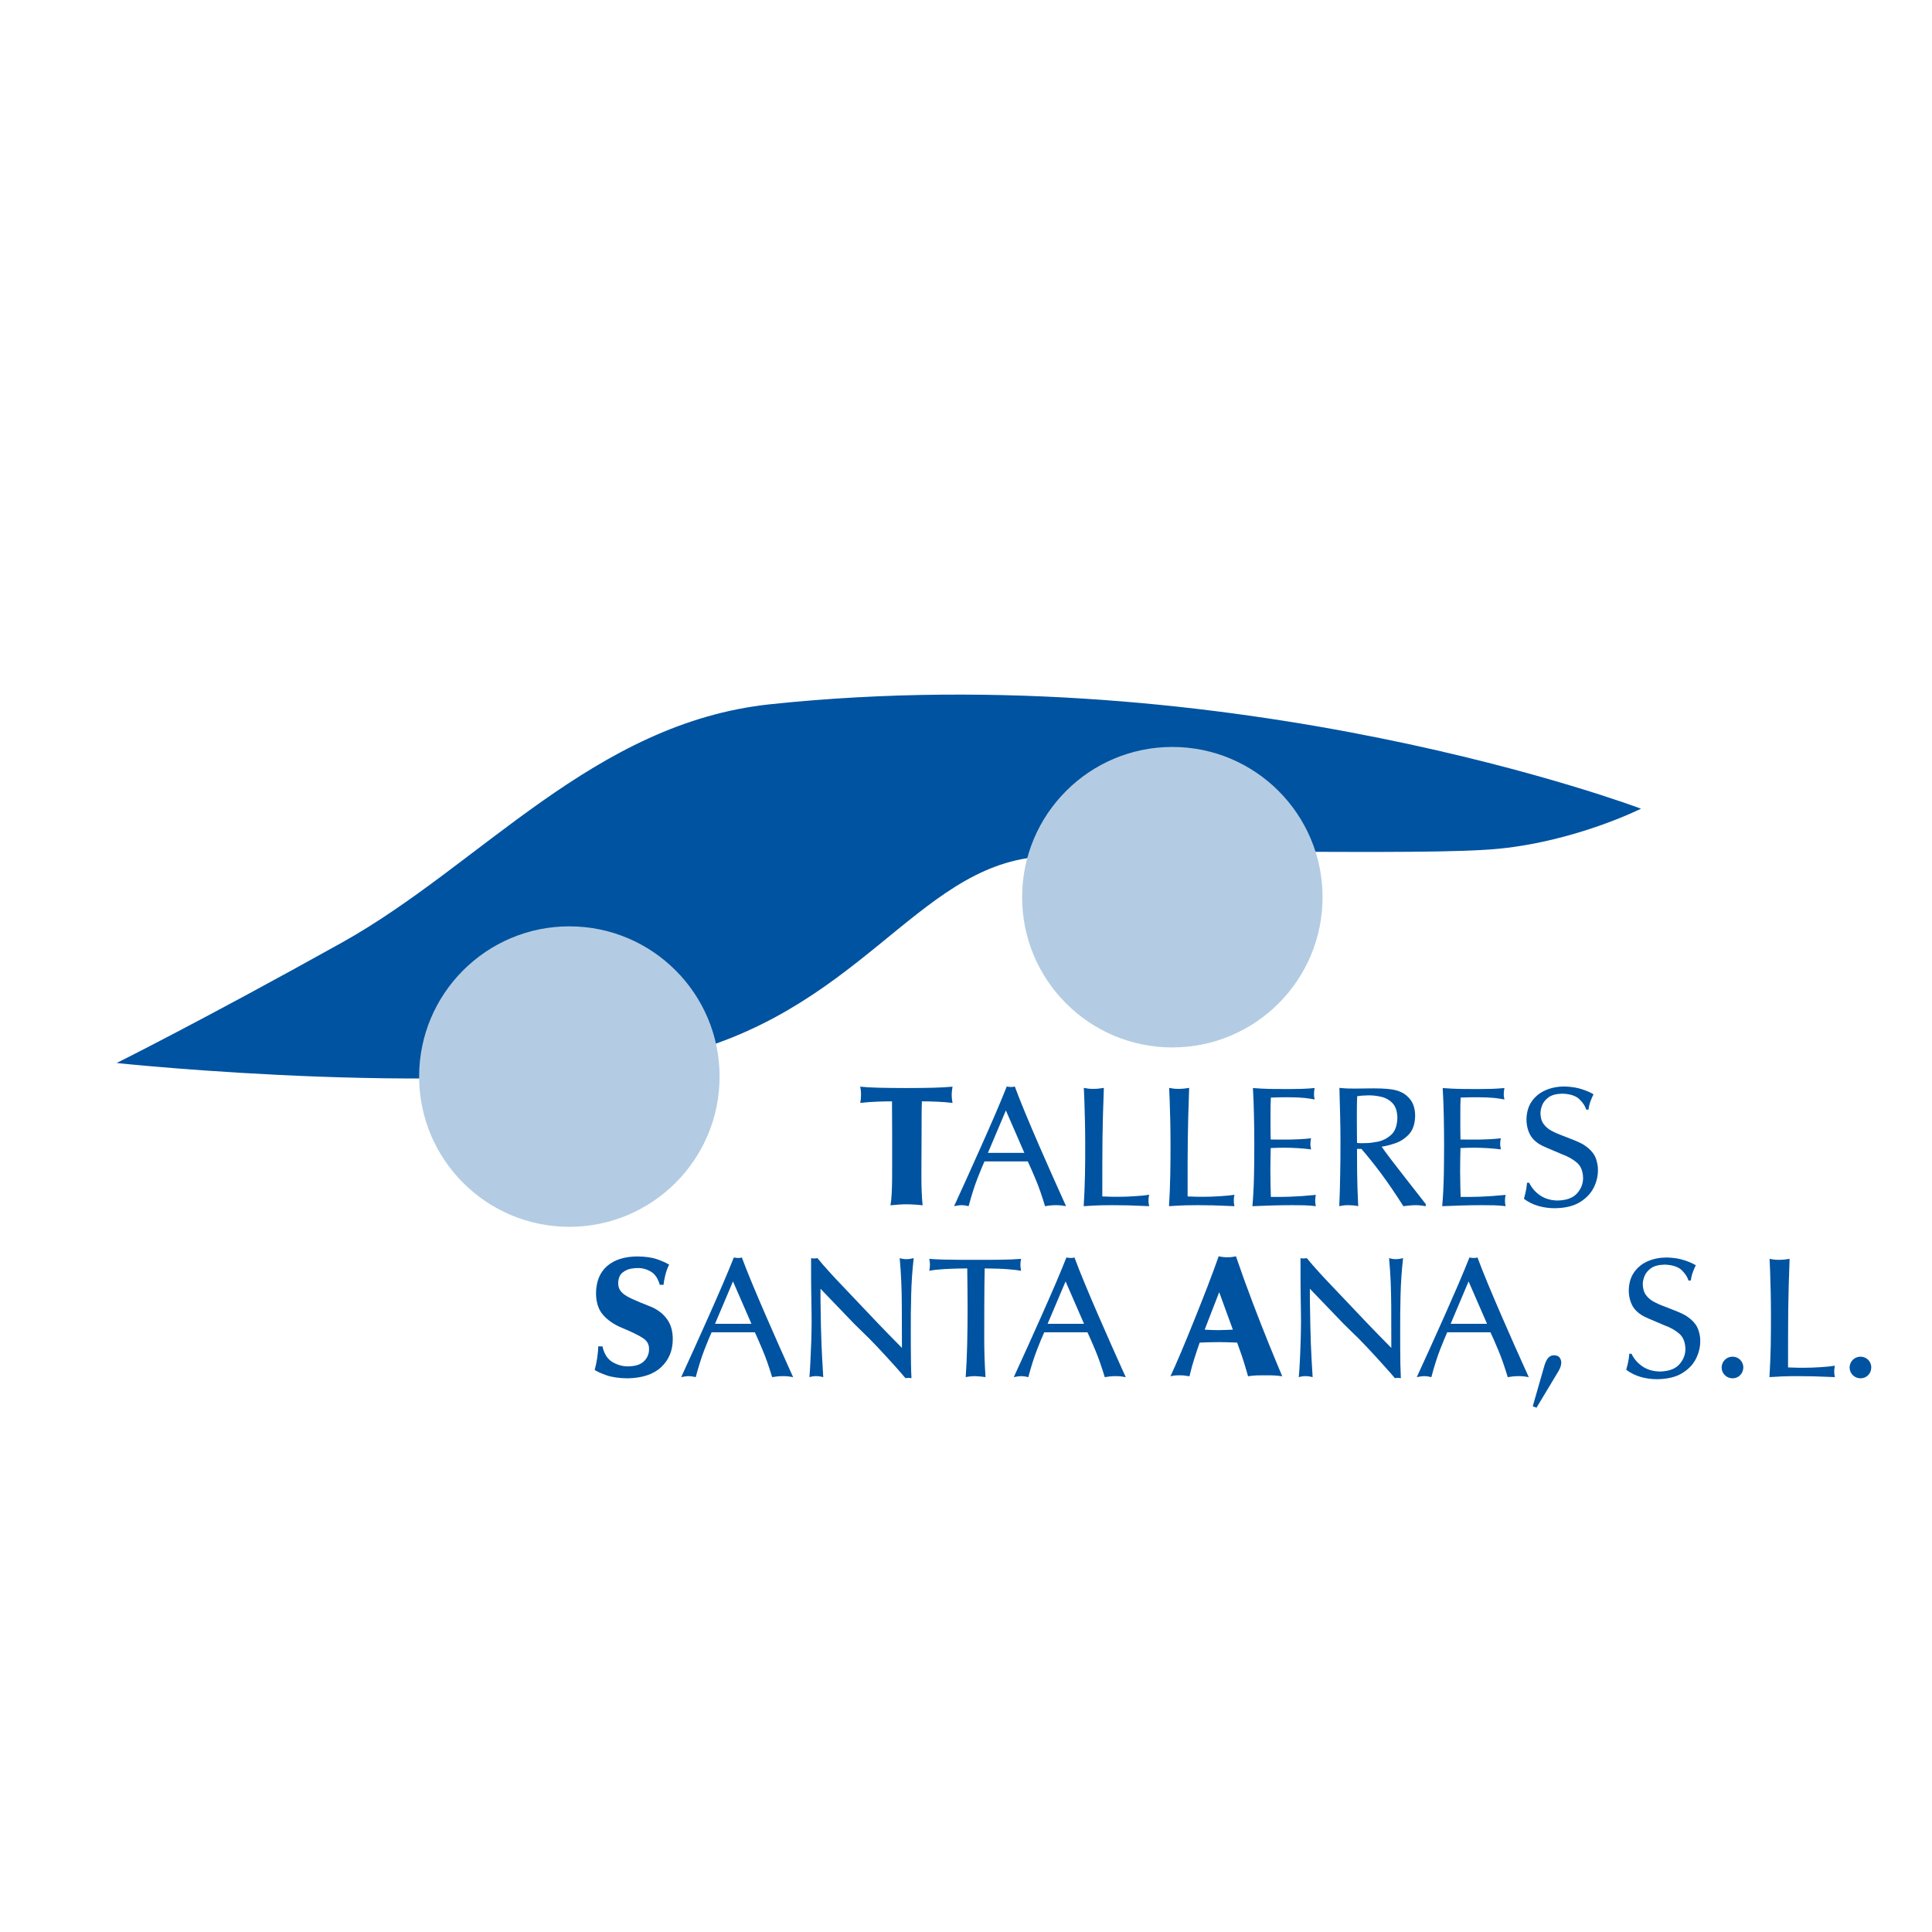<?xml version="1.0" encoding="UTF-8"?>
<svg xmlns="http://www.w3.org/2000/svg" xmlns:xlink="http://www.w3.org/1999/xlink" width="200pt" height="200pt" viewBox="0 0 200 200" version="1.1">
<g id="surface1">
<rect x="0" y="0" width="200" height="200" style="fill:rgb(100%,100%,100%);fill-opacity:1;stroke:none;"/>
<path style=" stroke:none;fill-rule:evenodd;fill:rgb(0%,32.549%,62.744%);fill-opacity:1;" d="M 68.688 133.004 C 68.707 132.762 68.77 132.43 68.867 132.02 C 68.969 131.605 69.102 131.238 69.273 130.914 C 68.941 130.719 68.52 130.531 68.008 130.352 C 67.5 130.176 66.828 130.078 66 130.066 C 64.648 130.074 63.598 130.406 62.848 131.062 C 62.094 131.719 61.711 132.66 61.699 133.891 C 61.711 134.848 61.961 135.598 62.449 136.141 C 62.934 136.688 63.586 137.129 64.406 137.465 C 65.465 137.906 66.199 138.27 66.605 138.551 C 67.012 138.832 67.207 139.211 67.188 139.676 C 67.191 140.145 67.023 140.555 66.68 140.898 C 66.34 141.25 65.801 141.43 65.062 141.445 C 64.5 141.461 63.957 141.316 63.422 141.012 C 62.891 140.703 62.539 140.16 62.367 139.375 L 61.93 139.375 C 61.926 139.707 61.891 140.102 61.824 140.566 C 61.754 141.027 61.664 141.445 61.559 141.82 C 61.832 141.992 62.242 142.176 62.789 142.371 C 63.332 142.562 64.047 142.668 64.938 142.684 C 66.473 142.66 67.641 142.277 68.438 141.531 C 69.238 140.785 69.641 139.824 69.645 138.648 C 69.648 138.301 69.609 137.957 69.531 137.617 C 69.453 137.277 69.312 136.953 69.113 136.648 C 68.867 136.289 68.586 135.996 68.277 135.777 C 67.969 135.555 67.68 135.391 67.418 135.289 C 66.547 134.949 65.863 134.66 65.363 134.43 C 64.863 134.195 64.508 133.957 64.301 133.715 C 64.09 133.473 63.988 133.172 63.996 132.809 C 64.016 132.316 64.164 131.961 64.438 131.742 C 64.711 131.523 65.008 131.387 65.324 131.332 C 65.637 131.281 65.863 131.262 66 131.27 C 66.477 131.258 66.934 131.379 67.371 131.633 C 67.805 131.887 68.113 132.344 68.301 133.004 "/>
<path style=" stroke:none;fill-rule:evenodd;fill:rgb(0%,32.549%,62.744%);fill-opacity:1;" d="M 77.789 137.039 L 74.02 137.039 L 75.879 132.652 Z M 78.145 137.922 C 78.371 138.41 78.648 139.039 78.969 139.812 C 79.293 140.582 79.613 141.5 79.93 142.562 C 80.094 142.531 80.27 142.508 80.449 142.488 C 80.633 142.469 80.836 142.457 81.062 142.457 C 81.281 142.457 81.473 142.469 81.641 142.488 C 81.805 142.508 81.961 142.531 82.105 142.562 C 82.09 142.527 81.945 142.211 81.672 141.602 C 81.398 140.996 81.047 140.207 80.617 139.242 C 80.184 138.273 79.727 137.23 79.246 136.117 C 78.762 135.008 78.305 133.926 77.871 132.883 C 77.434 131.84 77.078 130.934 76.797 130.176 C 76.727 130.191 76.668 130.203 76.609 130.215 C 76.551 130.223 76.484 130.227 76.406 130.227 C 76.312 130.223 76.23 130.219 76.168 130.207 C 76.102 130.195 76.035 130.184 75.965 130.176 C 75.645 130.984 75.258 131.914 74.805 132.973 C 74.352 134.023 73.871 135.129 73.359 136.273 C 72.848 137.422 72.348 138.539 71.855 139.625 C 71.359 140.711 70.914 141.691 70.516 142.562 C 70.625 142.539 70.742 142.52 70.863 142.496 C 70.984 142.473 71.129 142.461 71.293 142.457 C 71.457 142.461 71.594 142.473 71.703 142.496 C 71.812 142.52 71.918 142.539 72.02 142.562 C 72.32 141.438 72.625 140.48 72.926 139.707 C 73.23 138.926 73.477 138.332 73.664 137.922 "/>
<path style=" stroke:none;fill-rule:evenodd;fill:rgb(0%,32.549%,62.744%);fill-opacity:1;" d="M 84.938 133.41 L 88.391 137.004 C 88.691 137.309 88.992 137.602 89.293 137.891 C 89.727 138.297 90.254 138.832 90.875 139.488 C 91.492 140.148 92.074 140.781 92.617 141.387 C 93.16 141.988 93.531 142.418 93.734 142.668 C 93.797 142.656 93.848 142.652 93.891 142.645 C 93.934 142.637 93.977 142.633 94.02 142.633 C 94.07 142.633 94.121 142.637 94.172 142.645 C 94.227 142.652 94.285 142.656 94.355 142.668 C 94.332 142.238 94.316 141.742 94.305 141.184 C 94.297 140.617 94.289 140.051 94.289 139.477 C 94.285 138.898 94.285 138.375 94.285 137.906 C 94.277 136.633 94.293 135.355 94.324 134.078 C 94.352 132.797 94.441 131.52 94.586 130.242 C 94.469 130.273 94.352 130.297 94.223 130.316 C 94.098 130.336 93.965 130.348 93.824 130.348 C 93.684 130.348 93.559 130.336 93.449 130.316 C 93.336 130.297 93.23 130.273 93.137 130.242 C 93.211 131.074 93.266 131.867 93.297 132.621 C 93.332 133.375 93.352 134.234 93.355 135.207 C 93.363 136.176 93.367 137.398 93.367 138.883 L 93.367 139.535 C 92.816 138.977 92.344 138.496 91.949 138.09 C 91.555 137.684 91.156 137.273 90.762 136.859 C 90.363 136.441 89.887 135.941 89.332 135.352 C 88.773 134.766 88.059 134.012 87.188 133.094 C 86.66 132.543 86.254 132.109 85.969 131.793 C 85.684 131.48 85.426 131.195 85.203 130.934 L 84.621 130.242 C 84.543 130.254 84.473 130.262 84.414 130.266 C 84.355 130.273 84.301 130.277 84.25 130.277 C 84.207 130.277 84.16 130.273 84.113 130.266 C 84.07 130.262 84.02 130.254 83.965 130.242 L 83.965 132.367 C 83.965 132.539 83.969 132.824 83.973 133.227 C 83.98 133.633 83.984 134.07 83.992 134.555 C 84 135.035 84.004 135.48 84.012 135.891 C 84.016 136.301 84.02 136.602 84.02 136.793 C 84.02 137.426 84.004 138.133 83.98 138.91 C 83.953 139.688 83.922 140.41 83.887 141.082 C 83.852 141.75 83.82 142.246 83.789 142.559 C 83.891 142.531 83.992 142.508 84.094 142.488 C 84.195 142.469 84.324 142.457 84.477 142.457 C 84.637 142.457 84.773 142.469 84.891 142.488 C 85.008 142.508 85.117 142.531 85.223 142.559 C 85.18 141.891 85.148 141.285 85.117 140.75 C 85.086 140.219 85.062 139.672 85.039 139.121 C 85.02 138.57 85 137.93 84.98 137.203 C 84.965 136.477 84.949 135.586 84.938 134.527 "/>
<path style=" stroke:none;fill-rule:evenodd;fill:rgb(0%,32.549%,62.744%);fill-opacity:1;" d="M 100.164 135.641 C 100.164 136.852 100.148 138.062 100.121 139.27 C 100.09 140.473 100.039 141.57 99.969 142.559 C 100.051 142.539 100.176 142.52 100.336 142.496 C 100.496 142.473 100.684 142.461 100.887 142.457 C 100.961 142.453 101.09 142.461 101.281 142.477 C 101.473 142.488 101.719 142.52 102.02 142.559 C 101.93 141.211 101.887 139.875 101.887 138.566 C 101.887 137.254 101.891 136.055 101.895 134.969 C 101.898 134.367 101.902 133.758 101.906 133.145 C 101.914 132.531 101.922 131.914 101.934 131.305 C 102.984 131.316 103.809 131.344 104.406 131.395 C 105.008 131.445 105.438 131.496 105.703 131.551 C 105.684 131.457 105.668 131.363 105.656 131.27 C 105.641 131.176 105.637 131.062 105.633 130.934 C 105.637 130.801 105.641 130.684 105.656 130.582 C 105.668 130.484 105.684 130.395 105.703 130.316 C 105.117 130.363 104.402 130.398 103.559 130.406 C 102.711 130.418 101.844 130.422 100.961 130.418 C 100.48 130.418 99.945 130.418 99.348 130.414 C 98.754 130.41 98.172 130.406 97.609 130.391 C 97.047 130.375 96.578 130.348 96.199 130.316 C 96.219 130.402 96.234 130.488 96.246 130.582 C 96.258 130.68 96.266 130.793 96.27 130.934 C 96.266 131.062 96.258 131.176 96.246 131.27 C 96.234 131.363 96.219 131.457 96.199 131.551 C 96.586 131.473 97.105 131.414 97.758 131.375 C 98.41 131.336 99.199 131.312 100.129 131.305 C 100.137 131.91 100.145 132.582 100.152 133.32 C 100.16 134.059 100.164 134.828 100.164 135.641 "/>
<path style=" stroke:none;fill-rule:evenodd;fill:rgb(0%,32.549%,62.744%);fill-opacity:1;" d="M 112.219 137.039 L 108.449 137.039 L 110.309 132.652 Z M 112.574 137.922 C 112.805 138.41 113.078 139.039 113.402 139.812 C 113.723 140.582 114.043 141.5 114.363 142.562 C 114.527 142.531 114.699 142.508 114.883 142.488 C 115.062 142.469 115.266 142.457 115.492 142.457 C 115.711 142.457 115.902 142.469 116.07 142.488 C 116.234 142.508 116.391 142.531 116.539 142.562 C 116.523 142.527 116.379 142.211 116.102 141.602 C 115.828 140.996 115.477 140.207 115.047 139.242 C 114.617 138.273 114.156 137.23 113.676 136.117 C 113.191 135.008 112.734 133.926 112.301 132.883 C 111.867 131.84 111.508 130.934 111.23 130.176 C 111.16 130.191 111.098 130.203 111.039 130.215 C 110.98 130.223 110.914 130.227 110.84 130.227 C 110.742 130.223 110.664 130.219 110.598 130.207 C 110.531 130.195 110.465 130.184 110.395 130.176 C 110.074 130.984 109.688 131.914 109.238 132.973 C 108.781 134.023 108.301 135.129 107.789 136.273 C 107.281 137.422 106.777 138.539 106.285 139.625 C 105.789 140.711 105.344 141.691 104.945 142.562 C 105.059 142.539 105.172 142.52 105.297 142.496 C 105.414 142.473 105.559 142.461 105.723 142.457 C 105.887 142.461 106.023 142.473 106.133 142.496 C 106.242 142.52 106.348 142.539 106.449 142.562 C 106.75 141.438 107.055 140.48 107.359 139.707 C 107.664 138.926 107.906 138.332 108.098 137.922 "/>
<path style=" stroke:none;fill-rule:evenodd;fill:rgb(0%,32.549%,62.744%);fill-opacity:1;" d="M 127.625 137.645 C 127.379 137.652 127.129 137.664 126.883 137.676 C 126.637 137.688 126.387 137.691 126.141 137.695 C 125.66 137.695 125.184 137.676 124.707 137.645 L 126.211 133.766 Z M 121.164 142.473 C 121.367 142.422 121.559 142.391 121.742 142.379 C 121.926 142.371 122.062 142.367 122.156 142.371 C 122.332 142.371 122.496 142.379 122.648 142.402 C 122.805 142.422 122.965 142.445 123.133 142.473 C 123.289 141.809 123.465 141.172 123.66 140.562 C 123.855 139.957 124.035 139.43 124.191 138.984 C 124.539 138.969 124.883 138.957 125.223 138.949 C 125.562 138.938 125.898 138.934 126.227 138.934 C 126.547 138.934 126.855 138.941 127.16 138.953 C 127.465 138.965 127.77 138.977 128.066 138.984 C 128.168 139.25 128.316 139.664 128.516 140.238 C 128.715 140.809 128.941 141.555 129.199 142.473 C 129.484 142.422 129.793 142.391 130.125 142.379 C 130.461 142.371 130.777 142.367 131.078 142.371 C 131.355 142.367 131.629 142.375 131.91 142.387 C 132.188 142.402 132.465 142.43 132.738 142.473 C 132.367 141.598 131.914 140.5 131.379 139.188 C 130.848 137.875 130.277 136.434 129.684 134.867 C 129.086 133.301 128.508 131.695 127.945 130.051 C 127.801 130.086 127.656 130.109 127.512 130.129 C 127.363 130.145 127.223 130.156 127.078 130.152 C 126.926 130.156 126.773 130.145 126.617 130.129 C 126.461 130.109 126.309 130.086 126.156 130.051 C 125.844 130.941 125.465 131.973 125.016 133.141 C 124.562 134.309 124.098 135.5 123.605 136.711 C 123.121 137.926 122.66 139.039 122.23 140.059 C 121.801 141.078 121.441 141.879 121.164 142.473 "/>
<path style=" stroke:none;fill-rule:evenodd;fill:rgb(0%,32.549%,62.744%);fill-opacity:1;" d="M 135.598 133.41 L 139.051 137.004 C 139.352 137.309 139.652 137.602 139.953 137.891 C 140.391 138.297 140.914 138.832 141.535 139.488 C 142.156 140.148 142.734 140.781 143.277 141.387 C 143.82 141.988 144.191 142.418 144.398 142.668 C 144.457 142.656 144.508 142.652 144.551 142.645 C 144.594 142.637 144.641 142.633 144.68 142.633 C 144.73 142.633 144.785 142.637 144.836 142.645 C 144.887 142.652 144.949 142.656 145.016 142.668 C 144.996 142.238 144.977 141.742 144.965 141.184 C 144.957 140.617 144.949 140.051 144.949 139.477 C 144.945 138.898 144.945 138.375 144.945 137.906 C 144.941 136.633 144.953 135.355 144.984 134.078 C 145.016 132.797 145.102 131.52 145.246 130.242 C 145.129 130.273 145.012 130.297 144.887 130.316 C 144.762 130.336 144.629 130.348 144.484 130.348 C 144.348 130.348 144.219 130.336 144.109 130.316 C 143.996 130.297 143.895 130.273 143.797 130.242 C 143.871 131.074 143.926 131.867 143.961 132.621 C 143.992 133.375 144.012 134.234 144.02 135.207 C 144.023 136.176 144.027 137.398 144.027 138.883 L 144.027 139.535 C 143.477 138.977 143.004 138.496 142.609 138.09 C 142.215 137.684 141.82 137.273 141.422 136.859 C 141.023 136.441 140.547 135.941 139.992 135.352 C 139.434 134.766 138.719 134.012 137.848 133.094 C 137.324 132.543 136.914 132.109 136.629 131.793 C 136.344 131.48 136.09 131.195 135.863 130.934 L 135.281 130.242 C 135.203 130.254 135.133 130.262 135.074 130.266 C 135.02 130.273 134.961 130.277 134.91 130.277 C 134.867 130.277 134.82 130.273 134.773 130.266 C 134.73 130.262 134.68 130.254 134.629 130.242 L 134.629 132.367 C 134.629 132.539 134.629 132.824 134.637 133.227 C 134.641 133.633 134.648 134.07 134.652 134.555 C 134.66 135.035 134.664 135.48 134.672 135.891 C 134.676 136.301 134.68 136.602 134.68 136.793 C 134.68 137.426 134.664 138.133 134.641 138.91 C 134.617 139.688 134.586 140.41 134.551 141.082 C 134.516 141.75 134.48 142.246 134.449 142.559 C 134.551 142.531 134.652 142.508 134.754 142.488 C 134.855 142.469 134.984 142.457 135.141 142.457 C 135.297 142.457 135.434 142.469 135.551 142.488 C 135.664 142.508 135.777 142.531 135.883 142.559 C 135.844 141.891 135.809 141.285 135.777 140.75 C 135.746 140.219 135.723 139.672 135.699 139.121 C 135.68 138.57 135.66 137.93 135.645 137.203 C 135.629 136.477 135.613 135.586 135.598 134.527 "/>
<path style=" stroke:none;fill-rule:evenodd;fill:rgb(0%,32.549%,62.744%);fill-opacity:1;" d="M 153.938 137.039 L 150.172 137.039 L 152.027 132.652 Z M 154.293 137.922 C 154.523 138.41 154.797 139.039 155.121 139.812 C 155.441 140.582 155.762 141.5 156.082 142.562 C 156.246 142.531 156.422 142.508 156.602 142.488 C 156.781 142.469 156.984 142.457 157.215 142.457 C 157.434 142.457 157.625 142.469 157.789 142.488 C 157.953 142.508 158.109 142.531 158.258 142.562 C 158.242 142.527 158.098 142.211 157.824 141.602 C 157.547 140.996 157.195 140.207 156.766 139.242 C 156.336 138.273 155.879 137.23 155.395 136.117 C 154.914 135.008 154.453 133.926 154.02 132.883 C 153.59 131.84 153.23 130.934 152.949 130.176 C 152.879 130.191 152.816 130.203 152.762 130.215 C 152.703 130.223 152.637 130.227 152.559 130.227 C 152.465 130.223 152.383 130.219 152.316 130.207 C 152.254 130.195 152.188 130.184 152.117 130.176 C 151.797 130.984 151.41 131.914 150.957 132.973 C 150.504 134.023 150.02 135.129 149.512 136.273 C 149 137.422 148.496 138.539 148.004 139.625 C 147.512 140.711 147.066 141.691 146.664 142.562 C 146.777 142.539 146.895 142.52 147.016 142.496 C 147.137 142.473 147.277 142.461 147.445 142.457 C 147.609 142.461 147.746 142.473 147.855 142.496 C 147.961 142.52 148.066 142.539 148.172 142.562 C 148.473 141.438 148.773 140.48 149.078 139.707 C 149.383 138.926 149.629 138.332 149.816 137.922 "/>
<path style=" stroke:none;fill-rule:evenodd;fill:rgb(0%,32.549%,62.744%);fill-opacity:1;" d="M 158.668 145.586 C 158.75 145.605 158.816 145.625 158.867 145.645 C 158.918 145.664 158.98 145.695 159.055 145.73 L 161.355 141.906 C 161.465 141.711 161.539 141.539 161.574 141.395 C 161.609 141.246 161.621 141.141 161.621 141.074 C 161.625 140.895 161.574 140.723 161.469 140.559 C 161.363 140.398 161.172 140.309 160.895 140.297 C 160.676 140.285 160.477 140.363 160.305 140.531 C 160.129 140.695 159.973 141.023 159.832 141.52 "/>
<path style=" stroke:none;fill-rule:evenodd;fill:rgb(0%,32.549%,62.744%);fill-opacity:1;" d="M 175.035 132.562 C 175.07 132.25 175.145 131.945 175.258 131.648 C 175.371 131.352 175.469 131.129 175.551 130.984 C 175.324 130.828 174.941 130.656 174.402 130.473 C 173.863 130.289 173.242 130.191 172.539 130.176 C 171.836 130.176 171.184 130.301 170.594 130.555 C 170 130.809 169.523 131.191 169.164 131.703 C 168.805 132.207 168.621 132.844 168.609 133.605 C 168.609 134.023 168.684 134.43 168.828 134.824 C 168.973 135.215 169.195 135.543 169.496 135.801 C 169.641 135.934 169.801 136.055 169.969 136.156 C 170.137 136.254 170.391 136.383 170.738 136.531 C 171.086 136.684 171.598 136.898 172.273 137.184 C 172.887 137.402 173.398 137.691 173.816 138.043 C 174.234 138.398 174.453 138.926 174.473 139.625 C 174.477 140.219 174.273 140.754 173.855 141.227 C 173.441 141.703 172.773 141.953 171.852 141.98 C 171.145 141.969 170.543 141.797 170.039 141.457 C 169.535 141.117 169.152 140.68 168.891 140.137 L 168.664 140.137 C 168.66 140.25 168.637 140.445 168.598 140.715 C 168.559 140.992 168.473 141.352 168.348 141.801 C 168.809 142.145 169.312 142.391 169.863 142.547 C 170.41 142.699 170.977 142.777 171.566 142.773 C 172.613 142.758 173.465 142.555 174.117 142.16 C 174.773 141.766 175.254 141.27 175.559 140.668 C 175.859 140.07 176.012 139.457 176.008 138.828 C 176.02 138.48 175.953 138.102 175.82 137.688 C 175.684 137.277 175.414 136.902 175.02 136.562 C 174.824 136.398 174.625 136.258 174.426 136.141 C 174.223 136.027 173.949 135.898 173.602 135.754 C 173.254 135.613 172.766 135.422 172.133 135.18 C 171.824 135.07 171.512 134.926 171.195 134.754 C 170.879 134.586 170.613 134.359 170.398 134.074 C 170.184 133.785 170.07 133.41 170.059 132.949 C 170.055 132.73 170.105 132.461 170.219 132.148 C 170.336 131.832 170.555 131.551 170.883 131.305 C 171.211 131.059 171.691 130.93 172.328 130.914 C 173.129 130.941 173.715 131.133 174.086 131.484 C 174.453 131.84 174.688 132.199 174.789 132.562 "/>
<path style=" stroke:none;fill-rule:evenodd;fill:rgb(0%,32.549%,62.744%);fill-opacity:1;" d="M 179.355 140.441 C 179.031 140.449 178.762 140.559 178.551 140.773 C 178.34 140.984 178.23 141.254 178.223 141.57 C 178.23 141.879 178.34 142.141 178.551 142.352 C 178.762 142.566 179.031 142.676 179.355 142.684 C 179.676 142.676 179.938 142.566 180.145 142.352 C 180.355 142.137 180.461 141.871 180.469 141.551 C 180.461 141.242 180.355 140.984 180.145 140.77 C 179.938 140.559 179.676 140.449 179.355 140.441 "/>
<path style=" stroke:none;fill-rule:evenodd;fill:rgb(0%,32.549%,62.744%);fill-opacity:1;" d="M 185.098 141.555 C 185.098 140.199 185.102 139.051 185.102 138.113 C 185.102 137.176 185.109 136.328 185.117 135.57 C 185.129 134.812 185.145 134.027 185.164 133.207 C 185.188 132.395 185.219 131.43 185.258 130.316 C 185.102 130.344 184.934 130.367 184.754 130.387 C 184.574 130.406 184.371 130.418 184.145 130.418 C 183.93 130.418 183.746 130.406 183.605 130.387 C 183.465 130.367 183.324 130.344 183.188 130.316 C 183.203 130.582 183.219 131.016 183.242 131.617 C 183.266 132.223 183.285 132.914 183.301 133.703 C 183.32 134.488 183.328 135.289 183.328 136.102 C 183.332 137.246 183.324 138.328 183.305 139.352 C 183.285 140.379 183.238 141.449 183.172 142.559 C 183.48 142.543 183.762 142.527 184.016 142.512 C 184.27 142.492 184.559 142.48 184.879 142.473 C 185.199 142.461 185.617 142.457 186.125 142.457 C 186.758 142.457 187.289 142.465 187.719 142.477 C 188.145 142.488 188.535 142.5 188.875 142.52 C 189.219 142.535 189.578 142.547 189.949 142.559 C 189.934 142.492 189.914 142.41 189.902 142.312 C 189.891 142.219 189.879 142.098 189.879 141.961 C 189.879 141.836 189.891 141.73 189.902 141.637 C 189.914 141.543 189.934 141.457 189.949 141.379 C 189.516 141.449 188.992 141.5 188.379 141.535 C 187.77 141.574 187.223 141.59 186.746 141.59 C 186.535 141.59 186.312 141.59 186.074 141.586 C 185.836 141.582 185.512 141.57 185.098 141.555 "/>
<path style=" stroke:none;fill-rule:evenodd;fill:rgb(0%,32.549%,62.744%);fill-opacity:1;" d="M 192.602 140.441 C 192.277 140.449 192.008 140.559 191.797 140.773 C 191.59 140.984 191.477 141.254 191.469 141.57 C 191.477 141.879 191.59 142.141 191.797 142.352 C 192.008 142.566 192.277 142.676 192.602 142.684 C 192.922 142.676 193.184 142.566 193.395 142.352 C 193.602 142.137 193.711 141.871 193.715 141.551 C 193.711 141.242 193.602 140.984 193.395 140.77 C 193.184 140.559 192.922 140.449 192.602 140.441 "/>
<path style=" stroke:none;fill-rule:evenodd;fill:rgb(0%,32.549%,62.744%);fill-opacity:1;" d="M 92.355 120.738 C 92.359 121.086 92.355 121.52 92.352 122.039 C 92.348 122.562 92.332 123.074 92.305 123.578 C 92.281 124.082 92.238 124.48 92.18 124.773 C 92.426 124.746 92.684 124.723 92.961 124.703 C 93.238 124.68 93.504 124.668 93.754 124.668 C 94.012 124.668 94.301 124.676 94.625 124.695 C 94.945 124.711 95.238 124.738 95.508 124.773 C 95.461 124.289 95.43 123.797 95.41 123.301 C 95.391 122.805 95.383 122.293 95.383 121.766 C 95.383 121.359 95.383 120.883 95.387 120.332 C 95.391 119.777 95.391 119.23 95.395 118.691 C 95.398 118.152 95.402 117.703 95.402 117.34 C 95.398 116.66 95.402 116.035 95.406 115.465 C 95.406 114.891 95.418 114.406 95.434 114.012 C 95.938 114.012 96.457 114.023 97 114.047 C 97.543 114.07 98.078 114.109 98.605 114.172 C 98.586 114.07 98.566 113.941 98.547 113.789 C 98.531 113.637 98.52 113.488 98.52 113.34 C 98.52 113.211 98.527 113.074 98.543 112.938 C 98.555 112.797 98.578 112.652 98.605 112.492 C 98.039 112.543 97.375 112.582 96.605 112.602 C 95.84 112.621 94.914 112.633 93.824 112.633 C 92.77 112.633 91.824 112.621 90.992 112.602 C 90.16 112.582 89.512 112.543 89.047 112.492 C 89.102 112.742 89.133 113 89.133 113.27 C 89.133 113.422 89.129 113.57 89.117 113.719 C 89.105 113.871 89.082 114.02 89.047 114.172 C 89.707 114.102 90.312 114.059 90.867 114.039 C 91.422 114.02 91.914 114.012 92.34 114.012 C 92.348 115.082 92.355 116.191 92.355 117.336 C 92.355 118.48 92.359 119.613 92.355 120.738 "/>
<path style=" stroke:none;fill-rule:evenodd;fill:rgb(0%,32.549%,62.744%);fill-opacity:1;" d="M 106.039 119.344 L 102.27 119.344 L 104.129 114.953 Z M 106.395 120.227 C 106.625 120.711 106.898 121.34 107.223 122.113 C 107.547 122.883 107.863 123.801 108.184 124.863 C 108.348 124.836 108.52 124.809 108.703 124.789 C 108.883 124.77 109.086 124.758 109.312 124.758 C 109.531 124.758 109.727 124.77 109.891 124.789 C 110.055 124.809 110.211 124.836 110.359 124.863 C 110.344 124.828 110.199 124.512 109.926 123.902 C 109.648 123.297 109.297 122.512 108.867 121.539 C 108.438 120.574 107.98 119.535 107.496 118.422 C 107.012 117.305 106.555 116.227 106.121 115.184 C 105.688 114.141 105.332 113.234 105.051 112.473 C 104.98 112.492 104.918 112.504 104.859 112.516 C 104.805 112.52 104.738 112.527 104.66 112.527 C 104.566 112.523 104.484 112.52 104.422 112.508 C 104.352 112.496 104.285 112.484 104.219 112.473 C 103.898 113.281 103.512 114.215 103.059 115.273 C 102.605 116.324 102.121 117.43 101.609 118.574 C 101.102 119.723 100.598 120.84 100.105 121.926 C 99.613 123.012 99.164 123.988 98.766 124.863 C 98.879 124.84 98.996 124.82 99.117 124.797 C 99.238 124.773 99.379 124.762 99.543 124.758 C 99.711 124.762 99.844 124.773 99.957 124.797 C 100.062 124.82 100.168 124.84 100.27 124.863 C 100.574 123.738 100.875 122.785 101.18 122.004 C 101.484 121.227 101.73 120.633 101.914 120.227 "/>
<path style=" stroke:none;fill-rule:evenodd;fill:rgb(0%,32.549%,62.744%);fill-opacity:1;" d="M 114.109 123.855 C 114.109 122.5 114.109 121.352 114.113 120.414 C 114.113 119.477 114.121 118.629 114.129 117.871 C 114.141 117.113 114.156 116.324 114.176 115.508 C 114.199 114.695 114.23 113.73 114.27 112.617 C 114.109 112.645 113.945 112.668 113.766 112.688 C 113.586 112.711 113.383 112.719 113.156 112.719 C 112.941 112.719 112.762 112.711 112.617 112.688 C 112.477 112.668 112.336 112.645 112.199 112.617 C 112.215 112.883 112.23 113.316 112.254 113.922 C 112.273 114.523 112.297 115.219 112.312 116.004 C 112.332 116.789 112.34 117.59 112.34 118.406 C 112.344 119.547 112.336 120.629 112.316 121.656 C 112.297 122.68 112.25 123.75 112.184 124.863 C 112.492 124.844 112.773 124.828 113.027 124.812 C 113.281 124.797 113.57 124.781 113.891 124.773 C 114.211 124.762 114.629 124.758 115.137 124.758 C 115.77 124.758 116.301 124.766 116.73 124.777 C 117.156 124.789 117.547 124.805 117.887 124.82 C 118.23 124.836 118.59 124.848 118.961 124.863 C 118.941 124.793 118.926 124.711 118.914 124.613 C 118.898 124.52 118.891 124.402 118.891 124.262 C 118.891 124.141 118.898 124.031 118.914 123.938 C 118.926 123.844 118.941 123.758 118.961 123.68 C 118.527 123.75 118.004 123.801 117.391 123.836 C 116.777 123.875 116.234 123.891 115.758 123.891 C 115.547 123.891 115.324 123.891 115.086 123.887 C 114.848 123.883 114.523 123.875 114.109 123.855 "/>
<path style=" stroke:none;fill-rule:evenodd;fill:rgb(0%,32.549%,62.744%);fill-opacity:1;" d="M 122.941 123.855 C 122.941 122.5 122.941 121.352 122.941 120.414 C 122.945 119.477 122.949 118.629 122.961 117.871 C 122.969 117.113 122.984 116.324 123.008 115.508 C 123.031 114.695 123.059 113.73 123.102 112.617 C 122.941 112.645 122.773 112.668 122.598 112.688 C 122.418 112.711 122.215 112.719 121.984 112.719 C 121.77 112.719 121.594 112.711 121.449 112.688 C 121.305 112.668 121.168 112.645 121.031 112.617 C 121.043 112.883 121.062 113.316 121.086 113.922 C 121.105 114.523 121.125 115.219 121.145 116.004 C 121.16 116.789 121.172 117.59 121.172 118.406 C 121.176 119.547 121.164 120.629 121.145 121.656 C 121.129 122.68 121.082 123.75 121.016 124.863 C 121.32 124.844 121.602 124.828 121.855 124.812 C 122.113 124.797 122.398 124.781 122.723 124.773 C 123.043 124.762 123.457 124.758 123.969 124.758 C 124.602 124.758 125.133 124.766 125.562 124.777 C 125.988 124.789 126.375 124.805 126.719 124.82 C 127.059 124.836 127.418 124.848 127.793 124.863 C 127.773 124.793 127.758 124.711 127.742 124.613 C 127.73 124.52 127.723 124.402 127.723 124.262 C 127.723 124.141 127.73 124.031 127.742 123.938 C 127.758 123.844 127.773 123.758 127.793 123.68 C 127.355 123.75 126.836 123.801 126.223 123.836 C 125.609 123.875 125.062 123.891 124.586 123.891 C 124.379 123.891 124.152 123.891 123.914 123.887 C 123.68 123.883 123.352 123.875 122.941 123.855 "/>
<path style=" stroke:none;fill-rule:evenodd;fill:rgb(0%,32.549%,62.744%);fill-opacity:1;" d="M 131.543 117.961 C 131.535 117.66 131.531 117.406 131.527 117.203 C 131.527 117 131.523 116.785 131.523 116.559 L 131.523 115.656 C 131.523 115.16 131.523 114.777 131.527 114.508 C 131.531 114.238 131.543 113.945 131.559 113.621 C 131.926 113.605 132.227 113.594 132.465 113.594 C 132.703 113.586 132.973 113.586 133.277 113.586 C 134.027 113.59 134.605 113.613 135.016 113.656 C 135.426 113.699 135.785 113.754 136.094 113.816 C 136.074 113.734 136.059 113.648 136.043 113.559 C 136.031 113.477 136.023 113.371 136.023 113.25 C 136.023 113.141 136.031 113.031 136.043 112.93 C 136.059 112.828 136.074 112.73 136.094 112.633 C 135.641 112.676 135.191 112.703 134.746 112.719 C 134.301 112.73 133.852 112.738 133.398 112.738 C 132.781 112.742 132.164 112.738 131.551 112.727 C 130.938 112.715 130.32 112.684 129.703 112.633 C 129.754 113.527 129.793 114.504 129.812 115.566 C 129.836 116.629 129.848 117.613 129.844 118.527 C 129.844 119.793 129.836 120.816 129.816 121.59 C 129.801 122.363 129.777 122.996 129.746 123.488 C 129.719 123.98 129.688 124.438 129.648 124.863 C 130.332 124.836 131.016 124.812 131.699 124.789 C 132.387 124.77 133.07 124.758 133.758 124.758 C 134.16 124.754 134.574 124.762 134.984 124.77 C 135.398 124.781 135.809 124.812 136.215 124.863 C 136.195 124.777 136.184 124.691 136.168 124.605 C 136.156 124.52 136.148 124.418 136.145 124.297 C 136.148 124.176 136.156 124.066 136.168 123.977 C 136.184 123.887 136.195 123.789 136.215 123.695 C 135.18 123.797 134.281 123.859 133.527 123.883 C 132.773 123.902 132.117 123.914 131.559 123.906 C 131.551 123.645 131.539 123.238 131.527 122.703 C 131.516 122.164 131.508 121.652 131.508 121.164 C 131.508 120.781 131.512 120.395 131.52 120.004 C 131.523 119.613 131.531 119.227 131.543 118.844 C 131.766 118.836 132 118.828 132.246 118.82 C 132.488 118.812 132.734 118.809 132.977 118.809 C 133.363 118.809 133.805 118.824 134.285 118.852 C 134.773 118.879 135.25 118.922 135.719 118.984 C 135.711 118.891 135.695 118.797 135.68 118.711 C 135.66 118.625 135.652 118.535 135.648 118.438 C 135.652 118.316 135.66 118.211 135.672 118.117 C 135.688 118.027 135.699 117.934 135.719 117.836 C 135.027 117.914 134.336 117.953 133.637 117.965 C 132.938 117.973 132.238 117.973 131.543 117.961 "/>
<path style=" stroke:none;fill-rule:evenodd;fill:rgb(0%,32.549%,62.744%);fill-opacity:1;" d="M 144.656 115.73 C 144.633 116.535 144.414 117.125 143.996 117.492 C 143.578 117.859 143.117 118.09 142.609 118.191 C 142.105 118.285 141.711 118.336 141.418 118.332 C 141.215 118.344 141.047 118.344 140.914 118.344 C 140.785 118.344 140.637 118.332 140.477 118.316 C 140.477 118.102 140.477 117.754 140.469 117.27 C 140.465 116.785 140.461 116.324 140.461 115.887 C 140.461 115.492 140.461 115.09 140.465 114.684 C 140.469 114.281 140.477 113.879 140.496 113.48 C 140.609 113.461 140.762 113.441 140.949 113.422 C 141.137 113.406 141.355 113.395 141.613 113.391 C 142.059 113.383 142.512 113.43 142.977 113.539 C 143.441 113.645 143.836 113.867 144.156 114.203 C 144.477 114.543 144.645 115.047 144.656 115.73 M 147.594 124.648 C 147.527 124.555 147.289 124.25 146.883 123.734 C 146.48 123.223 146.012 122.625 145.48 121.941 C 144.945 121.258 144.449 120.617 143.988 120.016 C 143.531 119.414 143.211 118.977 143.027 118.703 C 143.414 118.652 143.871 118.535 144.406 118.359 C 144.945 118.184 145.422 117.875 145.84 117.438 C 146.254 117 146.473 116.367 146.496 115.535 C 146.5 115.109 146.434 114.719 146.297 114.359 C 146.16 114.004 145.93 113.684 145.598 113.41 C 145.332 113.172 144.965 112.988 144.492 112.859 C 144.023 112.734 143.273 112.672 142.25 112.668 C 142.141 112.668 141.945 112.672 141.664 112.672 C 141.379 112.676 141.094 112.68 140.809 112.684 C 140.52 112.684 140.316 112.688 140.195 112.688 C 140.012 112.688 139.793 112.684 139.539 112.68 C 139.285 112.672 138.992 112.652 138.656 112.617 C 138.684 113.609 138.711 114.562 138.73 115.477 C 138.754 116.391 138.762 117.262 138.766 118.086 C 138.766 119.367 138.758 120.559 138.734 121.66 C 138.719 122.758 138.684 123.828 138.641 124.863 C 138.766 124.836 138.895 124.809 139.027 124.789 C 139.164 124.77 139.348 124.758 139.578 124.758 C 139.742 124.758 139.914 124.766 140.098 124.781 C 140.281 124.801 140.449 124.828 140.602 124.863 C 140.535 123.457 140.496 122.27 140.488 121.305 C 140.477 120.344 140.477 119.551 140.477 118.934 L 140.938 118.934 C 141.609 119.719 142.297 120.578 142.988 121.504 C 143.684 122.438 144.445 123.555 145.277 124.863 C 145.523 124.836 145.75 124.809 145.961 124.789 C 146.168 124.77 146.367 124.758 146.551 124.758 C 146.742 124.758 146.918 124.77 147.078 124.789 C 147.242 124.809 147.414 124.836 147.594 124.863 "/>
<path style=" stroke:none;fill-rule:evenodd;fill:rgb(0%,32.549%,62.744%);fill-opacity:1;" d="M 151.188 117.961 C 151.184 117.66 151.18 117.406 151.176 117.203 C 151.172 117 151.172 116.785 151.172 116.559 L 151.172 115.656 C 151.172 115.16 151.172 114.777 151.176 114.508 C 151.18 114.238 151.188 113.945 151.203 113.621 C 151.57 113.605 151.871 113.594 152.109 113.594 C 152.348 113.586 152.621 113.586 152.922 113.586 C 153.672 113.59 154.254 113.613 154.664 113.656 C 155.07 113.699 155.43 113.754 155.738 113.816 C 155.719 113.734 155.703 113.648 155.691 113.559 C 155.676 113.477 155.672 113.371 155.668 113.25 C 155.672 113.141 155.676 113.031 155.691 112.93 C 155.703 112.828 155.719 112.73 155.738 112.633 C 155.285 112.676 154.84 112.703 154.391 112.719 C 153.945 112.73 153.496 112.738 153.047 112.738 C 152.43 112.742 151.812 112.738 151.199 112.727 C 150.586 112.715 149.969 112.684 149.348 112.633 C 149.402 113.527 149.438 114.504 149.461 115.566 C 149.48 116.629 149.492 117.613 149.492 118.527 C 149.488 119.793 149.48 120.816 149.465 121.59 C 149.449 122.363 149.422 122.996 149.395 123.488 C 149.363 123.98 149.336 124.438 149.297 124.863 C 149.977 124.836 150.66 124.812 151.348 124.789 C 152.035 124.77 152.719 124.758 153.402 124.758 C 153.809 124.754 154.219 124.762 154.633 124.77 C 155.043 124.781 155.453 124.812 155.863 124.863 C 155.844 124.777 155.828 124.691 155.812 124.605 C 155.801 124.52 155.793 124.418 155.793 124.297 C 155.793 124.176 155.801 124.066 155.812 123.977 C 155.828 123.887 155.844 123.789 155.863 123.695 C 154.824 123.797 153.93 123.859 153.176 123.883 C 152.422 123.902 151.766 123.914 151.203 123.906 C 151.195 123.645 151.188 123.238 151.172 122.703 C 151.16 122.164 151.152 121.652 151.152 121.164 C 151.152 120.781 151.156 120.395 151.164 120.004 C 151.172 119.613 151.18 119.227 151.188 118.844 C 151.41 118.836 151.645 118.828 151.891 118.82 C 152.137 118.812 152.383 118.809 152.621 118.809 C 153.012 118.809 153.449 118.824 153.934 118.852 C 154.418 118.879 154.895 118.922 155.367 118.984 C 155.355 118.891 155.344 118.797 155.324 118.711 C 155.309 118.625 155.297 118.535 155.297 118.438 C 155.297 118.316 155.305 118.211 155.316 118.117 C 155.332 118.027 155.348 117.934 155.367 117.836 C 154.676 117.914 153.98 117.953 153.285 117.965 C 152.586 117.973 151.887 117.973 151.188 117.961 "/>
<path style=" stroke:none;fill-rule:evenodd;fill:rgb(0%,32.549%,62.744%);fill-opacity:1;" d="M 164.445 114.863 C 164.48 114.551 164.555 114.242 164.668 113.949 C 164.781 113.652 164.879 113.43 164.961 113.285 C 164.734 113.129 164.352 112.961 163.812 112.773 C 163.273 112.59 162.652 112.492 161.949 112.473 C 161.242 112.473 160.594 112.602 160.004 112.855 C 159.41 113.113 158.934 113.492 158.574 114.004 C 158.215 114.512 158.031 115.145 158.02 115.906 C 158.02 116.324 158.094 116.73 158.238 117.125 C 158.383 117.52 158.605 117.844 158.902 118.102 C 159.051 118.238 159.207 118.355 159.379 118.457 C 159.547 118.559 159.805 118.684 160.148 118.832 C 160.496 118.984 161.008 119.199 161.684 119.48 C 162.293 119.703 162.809 119.992 163.227 120.344 C 163.645 120.699 163.863 121.227 163.879 121.926 C 163.887 122.52 163.684 123.055 163.266 123.527 C 162.852 124.004 162.18 124.254 161.258 124.277 C 160.555 124.27 159.953 124.094 159.449 123.758 C 158.945 123.418 158.562 122.98 158.301 122.438 L 158.074 122.438 C 158.07 122.551 158.047 122.746 158.008 123.02 C 157.969 123.293 157.883 123.652 157.758 124.102 C 158.219 124.445 158.723 124.691 159.273 124.848 C 159.82 125 160.387 125.078 160.977 125.074 C 162.023 125.059 162.875 124.855 163.527 124.461 C 164.184 124.066 164.66 123.566 164.969 122.969 C 165.273 122.371 165.422 121.758 165.418 121.129 C 165.426 120.781 165.363 120.402 165.227 119.988 C 165.094 119.578 164.824 119.203 164.43 118.863 C 164.234 118.699 164.035 118.559 163.836 118.441 C 163.633 118.324 163.359 118.199 163.012 118.055 C 162.664 117.914 162.176 117.723 161.543 117.48 C 161.234 117.367 160.918 117.227 160.605 117.055 C 160.289 116.887 160.023 116.66 159.805 116.371 C 159.59 116.086 159.48 115.715 159.469 115.254 C 159.465 115.031 159.516 114.762 159.629 114.449 C 159.742 114.133 159.965 113.852 160.293 113.605 C 160.621 113.359 161.102 113.23 161.738 113.215 C 162.539 113.242 163.125 113.434 163.492 113.785 C 163.863 114.141 164.098 114.5 164.199 114.863 "/>
<path style=" stroke:none;fill-rule:evenodd;fill:rgb(0%,32.549%,62.744%);fill-opacity:1;" d="M 169.875 83.715 C 169.875 83.715 127.871 67.836 79.758 72.902 C 61.434 74.836 49.812 89.543 35.383 97.582 C 20.957 105.621 12.074 110.043 12.074 110.043 C 12.074 110.043 48.969 113.977 68.945 109.52 C 88.922 105.059 94.75 89.785 107.492 88.699 C 120.234 87.613 147.164 88.664 155.203 87.855 C 163.238 87.051 169.875 83.715 169.875 83.715 "/>
<path style=" stroke:none;fill-rule:nonzero;fill:rgb(69.995%,79.761%,88.821%);fill-opacity:1;" d="M 43.387 111.449 C 43.387 102.859 50.352 95.895 58.938 95.895 C 67.527 95.895 74.492 102.859 74.492 111.449 C 74.492 120.039 67.527 127 58.938 127 C 50.352 127 43.387 120.039 43.387 111.449 "/>
<path style=" stroke:none;fill-rule:nonzero;fill:rgb(69.995%,79.761%,88.821%);fill-opacity:1;" d="M 105.809 92.879 C 105.809 84.289 112.77 77.324 121.359 77.324 C 129.949 77.324 136.91 84.289 136.91 92.879 C 136.91 101.469 129.949 108.43 121.359 108.43 C 112.77 108.43 105.809 101.469 105.809 92.879 "/>
</g>
</svg>
